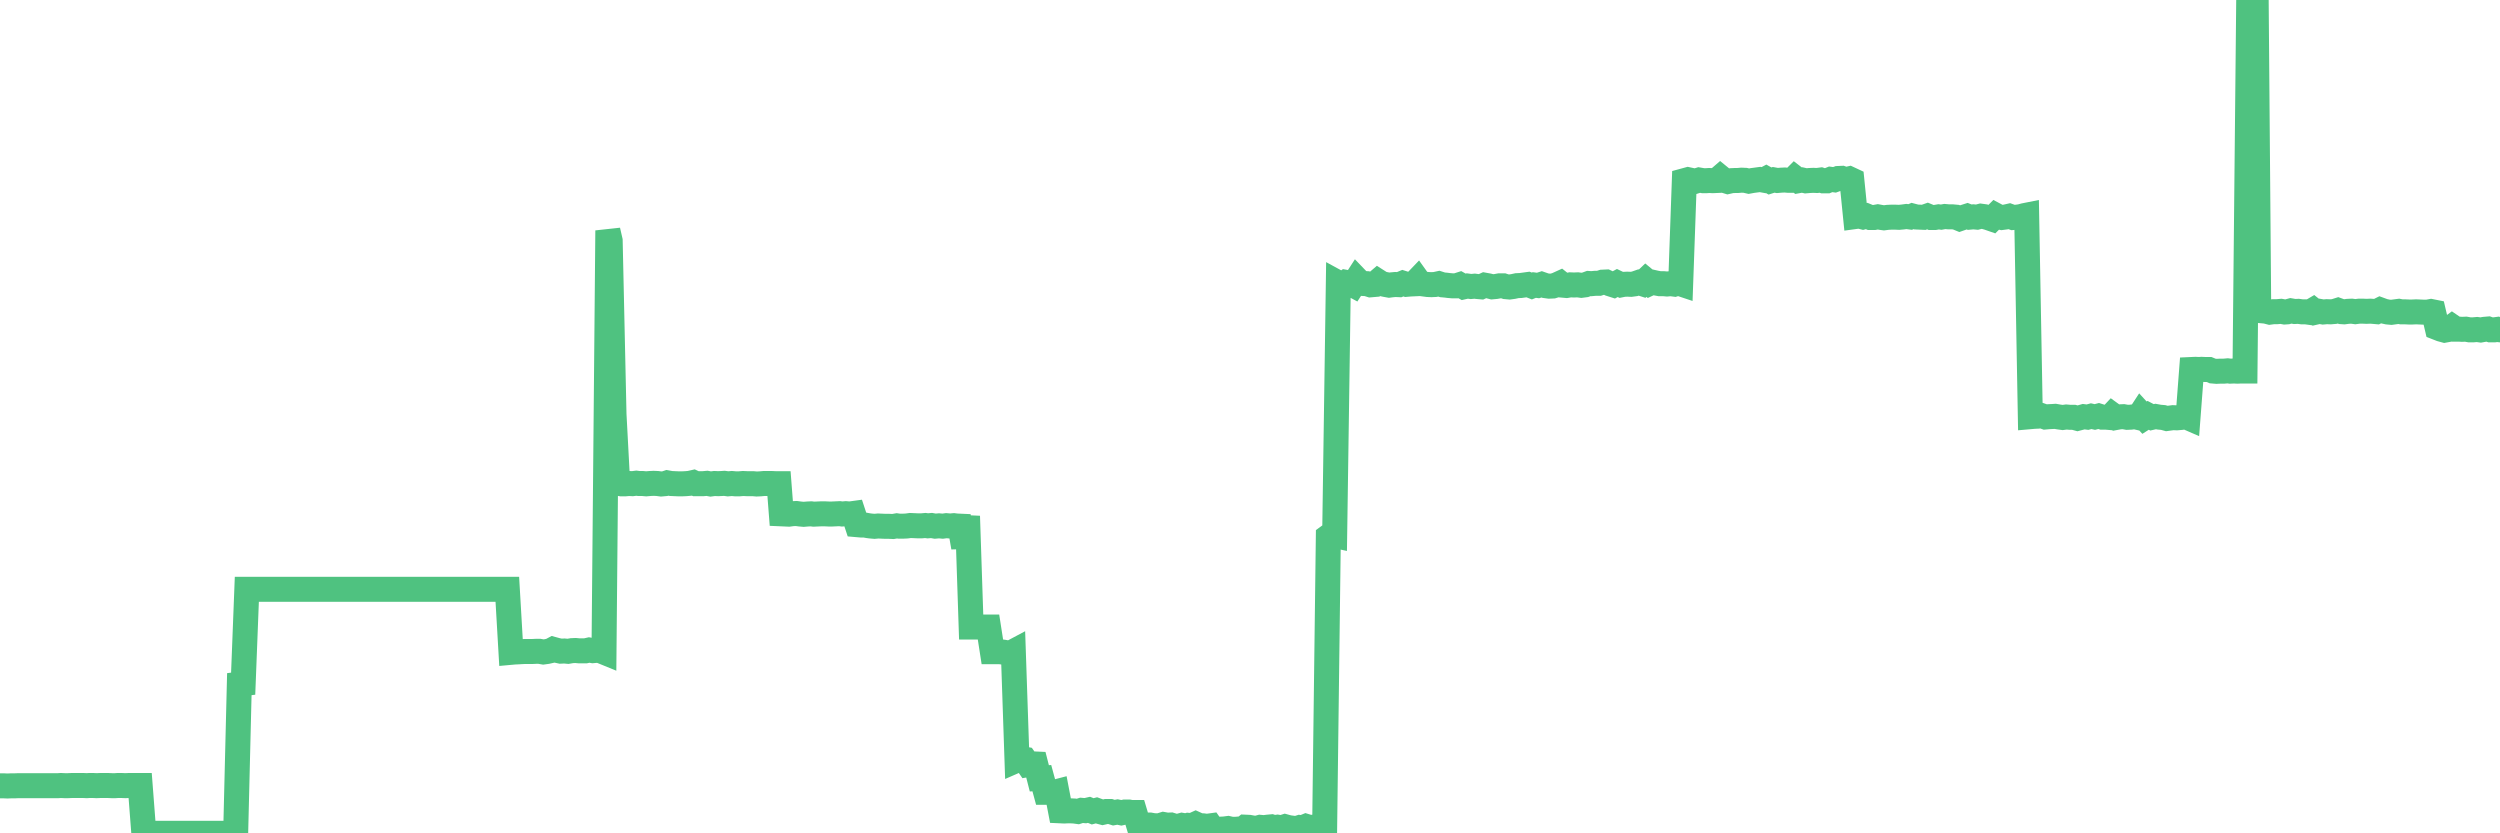<?xml version="1.0"?><svg width="150px" height="50px" xmlns="http://www.w3.org/2000/svg" xmlns:xlink="http://www.w3.org/1999/xlink"> <polyline fill="none" stroke="#4fc280" stroke-width="1.5px" stroke-linecap="round" stroke-miterlimit="5" points="0.00,47.15 0.22,47.15 0.45,47.16 0.67,47.15 0.89,47.15 1.12,47.14 1.34,47.14 1.56,47.14 1.79,47.14 1.93,47.14 2.16,47.14 2.38,47.14 2.60,47.14 2.83,47.14 3.05,47.14 3.27,47.14 3.50,47.14 3.65,47.13 3.87,47.14 4.09,47.14 4.32,47.13 4.54,47.13 4.76,47.13 4.99,47.13 5.21,47.14 5.36,47.13 5.58,47.13 5.80,47.14 6.03,47.13 6.25,47.13 6.47,47.13 6.70,47.14 6.92,47.14 7.07,47.13 7.29,47.13 7.52,47.14 7.74,47.13 7.96,47.13 8.19,47.13 8.41,47.13 8.63,50.00 8.78,50.00 9.00,50.00 9.23,50.00 9.45,50.00 9.67,50.00 9.90,50.00 10.12,50.00 10.34,50.00 10.49,50.00 10.72,50.00 10.94,50.00 11.16,50.00 11.39,50.00 11.61,50.00 11.83,50.00 12.06,50.00 12.20,50.00 12.43,50.00 12.65,50.00 12.87,50.00 13.10,50.00 13.32,50.00 13.54,50.00 13.77,50.00 13.92,50.00 14.14,50.00 14.36,41.05 14.59,41.02 14.81,35.36 15.03,35.36 15.26,35.36 15.48,35.36 15.63,35.36 15.85,35.36 16.07,35.36 16.30,35.36 16.52,35.36 16.74,35.36 16.97,35.36 17.19,35.36 17.41,35.36 17.56,35.36 17.79,35.36 18.01,35.36 18.23,35.36 18.46,35.36 18.68,35.36 18.90,35.36 19.13,35.36 19.27,35.36 19.50,35.36 19.72,35.36 19.94,35.36 20.17,35.36 20.39,35.36 20.61,35.36 20.84,35.36 20.99,35.36 21.21,35.36 21.43,35.36 21.66,35.36 21.88,35.36 22.10,35.36 22.33,35.36 22.55,35.36 22.70,35.36 22.92,35.36 23.14,35.36 23.37,35.36 23.59,35.36 23.81,35.36 24.04,35.36 24.26,35.36 24.41,35.36 24.63,35.36 24.86,35.36 25.08,35.36 25.30,35.36 25.53,35.36 25.75,35.36 25.97,35.36 26.12,35.36 26.34,35.36 26.57,35.36 26.79,35.36 27.01,35.36 27.24,35.36 27.46,35.36 27.68,35.36 27.83,35.36 28.06,35.36 28.28,35.36 28.50,35.36 28.73,35.36 28.95,35.36 29.17,35.36 29.40,35.36 29.54,35.36 29.77,35.36 29.99,35.36 30.21,35.36 30.44,35.36 30.66,39.14 30.88,39.12 31.11,39.11 31.26,39.10 31.48,39.09 31.70,39.09 31.93,39.09 32.15,39.08 32.37,39.08 32.60,39.12 32.82,39.09 33.04,39.04 33.19,38.96 33.41,39.02 33.64,39.07 33.86,39.06 34.08,39.08 34.31,39.04 34.53,39.03 34.75,39.05 34.90,39.05 35.13,39.05 35.35,39.00 35.57,39.04 35.80,39.02 36.02,39.04 36.24,39.13 36.47,13.83 36.61,14.44 36.84,24.86 37.06,28.99 37.28,29.03 37.51,29.03 37.73,29.01 37.95,29.02 38.18,28.99 38.33,29.01 38.55,29.01 38.77,29.03 39.00,29.01 39.22,29.00 39.44,29.01 39.67,29.04 39.89,29.02 40.04,28.97 40.26,29.01 40.48,29.02 40.71,29.03 40.93,29.03 41.15,29.02 41.38,29.00 41.60,28.95 41.75,29.02 41.97,29.02 42.20,29.02 42.42,29.00 42.64,29.04 42.87,29.01 43.09,29.02 43.31,29.01 43.46,29.00 43.68,29.03 43.91,29.01 44.13,29.03 44.35,29.03 44.58,29.01 44.80,29.02 45.02,29.02 45.17,29.02 45.40,29.04 45.62,29.03 45.84,29.01 46.07,29.01 46.29,29.01 46.51,29.02 46.74,29.02 46.88,30.83 47.11,30.84 47.33,30.85 47.55,30.82 47.78,30.81 48.00,30.84 48.22,30.86 48.45,30.84 48.67,30.83 48.82,30.85 49.04,30.84 49.27,30.83 49.49,30.83 49.71,30.84 49.94,30.84 50.16,30.83 50.38,30.82 50.53,30.84 50.75,30.82 50.98,30.84 51.20,30.81 51.42,31.48 51.65,31.50 51.87,31.50 52.09,31.54 52.24,31.56 52.47,31.58 52.69,31.56 52.91,31.57 53.14,31.58 53.36,31.58 53.58,31.59 53.81,31.55 53.95,31.57 54.18,31.57 54.40,31.56 54.62,31.53 54.85,31.54 55.07,31.55 55.29,31.55 55.52,31.53 55.67,31.55 55.89,31.53 56.11,31.57 56.34,31.55 56.56,31.57 56.78,31.54 57.01,31.56 57.23,31.54 57.38,31.56 57.60,31.57 57.82,32.84 58.05,30.97 58.27,37.62 58.49,37.62 58.72,37.62 58.94,37.62 59.09,37.62 59.31,37.62 59.54,39.10 59.76,39.10 59.98,39.10 60.21,39.13 60.43,39.17 60.65,39.18 60.80,39.10 61.02,45.61 61.25,45.51 61.47,45.55 61.69,45.87 61.92,45.83 62.14,45.84 62.36,46.70 62.51,46.69 62.74,47.54 62.96,47.54 63.18,47.56 63.41,47.50 63.63,48.65 63.85,48.66 64.08,48.65 64.22,48.65 64.45,48.66 64.67,48.69 64.89,48.62 65.12,48.64 65.34,48.59 65.56,48.68 65.79,48.62 66.01,48.70 66.16,48.74 66.38,48.69 66.61,48.69 66.83,48.76 67.05,48.72 67.28,48.77 67.50,48.72 67.72,48.72 67.87,48.75 68.09,48.75 68.32,49.52 68.54,49.55 68.76,49.50 68.99,49.50 69.21,49.54 69.43,49.55 69.58,49.54 69.81,49.47 70.03,49.51 70.25,49.50 70.48,49.57 70.70,49.58 70.92,49.52 71.15,49.56 71.29,49.52 71.52,49.54 71.74,49.44 71.96,49.54 72.19,49.55 72.41,49.58 72.63,49.55 72.86,49.88 73.01,49.76 73.23,49.75 73.45,49.74 73.68,49.71 73.90,49.76 74.12,49.76 74.35,49.74 74.57,49.75 74.72,49.63 74.94,49.64 75.16,49.68 75.39,49.70 75.61,49.64 75.83,49.66 76.06,49.63 76.28,49.61 76.43,49.66 76.65,49.63 76.88,49.67 77.10,49.60 77.32,49.66 77.55,49.69 77.77,49.72 77.99,49.65 78.14,49.67 78.36,49.58 78.59,49.65 78.81,49.63 79.03,49.59 79.26,49.59 79.48,49.57 79.70,32.19 79.85,32.08 80.08,32.13 80.30,16.98 80.52,17.10 80.75,16.94 80.97,16.98 81.19,17.10 81.41,16.76 81.64,17.00 81.79,17.01 82.01,17.02 82.23,17.09 82.46,17.07 82.68,16.88 82.90,17.02 83.13,17.07 83.35,17.11 83.50,17.09 83.72,17.07 83.95,17.08 84.17,16.99 84.39,17.06 84.62,17.04 84.84,17.03 85.06,16.80 85.21,17.01 85.43,17.04 85.66,17.07 85.88,17.08 86.10,17.07 86.33,17.02 86.55,17.09 86.77,17.11 86.92,17.13 87.15,17.15 87.37,17.15 87.59,17.08 87.82,17.21 88.04,17.16 88.26,17.19 88.48,17.17 88.63,17.19 88.86,17.21 89.08,17.11 89.30,17.15 89.53,17.21 89.75,17.19 89.97,17.15 90.20,17.15 90.35,17.20 90.57,17.22 90.79,17.19 91.02,17.14 91.24,17.13 91.46,17.10 91.68,17.07 91.91,17.16 92.06,17.10 92.28,17.13 92.50,17.06 92.73,17.14 92.95,17.17 93.17,17.16 93.40,17.09 93.62,16.99 93.77,17.11 93.99,17.13 94.22,17.09 94.44,17.10 94.66,17.09 94.88,17.12 95.11,17.09 95.33,17.01 95.48,17.02 95.70,17.00 95.93,17.00 96.15,16.93 96.37,16.92 96.60,17.03 96.82,17.10 97.04,16.98 97.27,17.09 97.42,17.06 97.64,17.05 97.86,17.06 98.08,17.03 98.31,16.95 98.53,17.02 98.75,16.81 98.98,17.00 99.13,16.93 99.35,16.98 99.57,17.02 99.80,17.02 100.02,17.04 100.24,17.02 100.47,17.05 100.69,16.98 100.84,17.03 101.06,10.84 101.28,10.78 101.51,10.83 101.73,10.87 101.95,10.80 102.18,10.84 102.40,10.84 102.55,10.83 102.77,10.84 103.00,10.83 103.22,10.64 103.44,10.82 103.67,10.89 103.89,10.84 104.11,10.83 104.26,10.83 104.49,10.81 104.71,10.82 104.93,10.87 105.15,10.83 105.38,10.80 105.60,10.77 105.82,10.81 105.97,10.73 106.20,10.86 106.42,10.79 106.64,10.83 106.87,10.81 107.09,10.80 107.31,10.82 107.54,10.82 107.69,10.67 107.91,10.84 108.13,10.80 108.35,10.85 108.58,10.83 108.80,10.82 109.02,10.83 109.25,10.80 109.40,10.85 109.62,10.85 109.84,10.76 110.07,10.79 110.29,10.71 110.51,10.70 110.74,10.78 110.96,10.73 111.11,10.80 111.33,12.99 111.55,12.96 111.78,13.02 112.00,12.96 112.22,13.05 112.45,13.05 112.67,13.01 112.89,13.05 113.04,13.07 113.27,13.04 113.49,13.03 113.71,13.03 113.94,13.04 114.16,13.02 114.38,12.99 114.61,13.02 114.75,12.96 114.98,13.02 115.20,13.03 115.42,13.04 115.65,12.96 115.87,13.05 116.09,13.05 116.32,13.01 116.47,13.03 116.69,12.99 116.91,13.01 117.14,13.01 117.36,13.03 117.58,13.12 117.81,13.04 118.03,12.97 118.18,13.03 118.40,13.01 118.62,13.03 118.85,12.97 119.07,13.00 119.29,13.06 119.52,13.14 119.74,12.92 119.89,13.00 120.11,13.05 120.34,13.02 120.56,12.97 120.78,13.05 121.01,13.03 121.23,13.00 121.45,12.94 121.60,12.91 121.82,25.00 122.05,24.98 122.27,24.97 122.49,24.94 122.72,25.02 122.94,25.00 123.16,24.99 123.31,24.98 123.54,25.02 123.76,25.05 123.98,25.02 124.21,25.04 124.43,25.04 124.65,25.10 124.88,25.04 125.02,25.00 125.25,25.03 125.47,24.97 125.69,25.02 125.92,24.96 126.14,25.03 126.36,25.03 126.59,25.05 126.74,24.89 126.96,25.05 127.18,25.01 127.41,25.00 127.63,25.04 127.85,25.03 128.08,25.00 128.30,25.05 128.45,24.82 128.67,25.06 128.89,24.92 129.12,25.04 129.34,24.99 129.56,25.03 129.79,25.05 130.01,25.11 130.23,25.08 130.38,25.06 130.61,25.07 130.83,25.05 131.05,24.96 131.28,25.06 131.50,22.17 131.72,22.16 131.95,22.17 132.09,22.16 132.32,22.17 132.54,22.17 132.76,22.26 132.99,22.28 133.21,22.27 133.43,22.27 133.66,22.25 133.81,22.27 134.03,22.26 134.25,22.27 134.48,22.26 134.70,22.26 134.92,0.27 135.15,0.08 135.37,0.00 135.52,18.23 135.74,18.65 135.96,18.67 136.19,18.73 136.41,18.70 136.63,18.70 136.86,18.68 137.08,18.72 137.23,18.71 137.45,18.65 137.68,18.69 137.90,18.68 138.12,18.71 138.35,18.71 138.57,18.74 138.79,18.61 138.94,18.73 139.16,18.68 139.39,18.72 139.61,18.70 139.83,18.71 140.06,18.69 140.28,18.62 140.50,18.70 140.65,18.71 140.88,18.68 141.10,18.67 141.32,18.70 141.55,18.67 141.77,18.67 141.99,18.68 142.22,18.67 142.36,18.68 142.59,18.70 142.81,18.59 143.03,18.67 143.26,18.72 143.48,18.74 143.70,18.71 143.93,18.68 144.08,18.71 144.30,18.71 144.52,18.72 144.75,18.72 144.97,18.71 145.19,18.72 145.42,18.73 145.64,18.73 145.86,18.69 146.01,18.72 146.23,19.66 146.46,19.75 146.68,19.81 146.90,19.77 147.13,19.60 147.35,19.75 147.57,19.75 147.72,19.76 147.95,19.75 148.17,19.79 148.39,19.79 148.62,19.77 148.84,19.80 149.06,19.76 149.29,19.74 149.43,19.79 149.66,19.79 149.88,19.76 150.00,19.79 "/></svg>